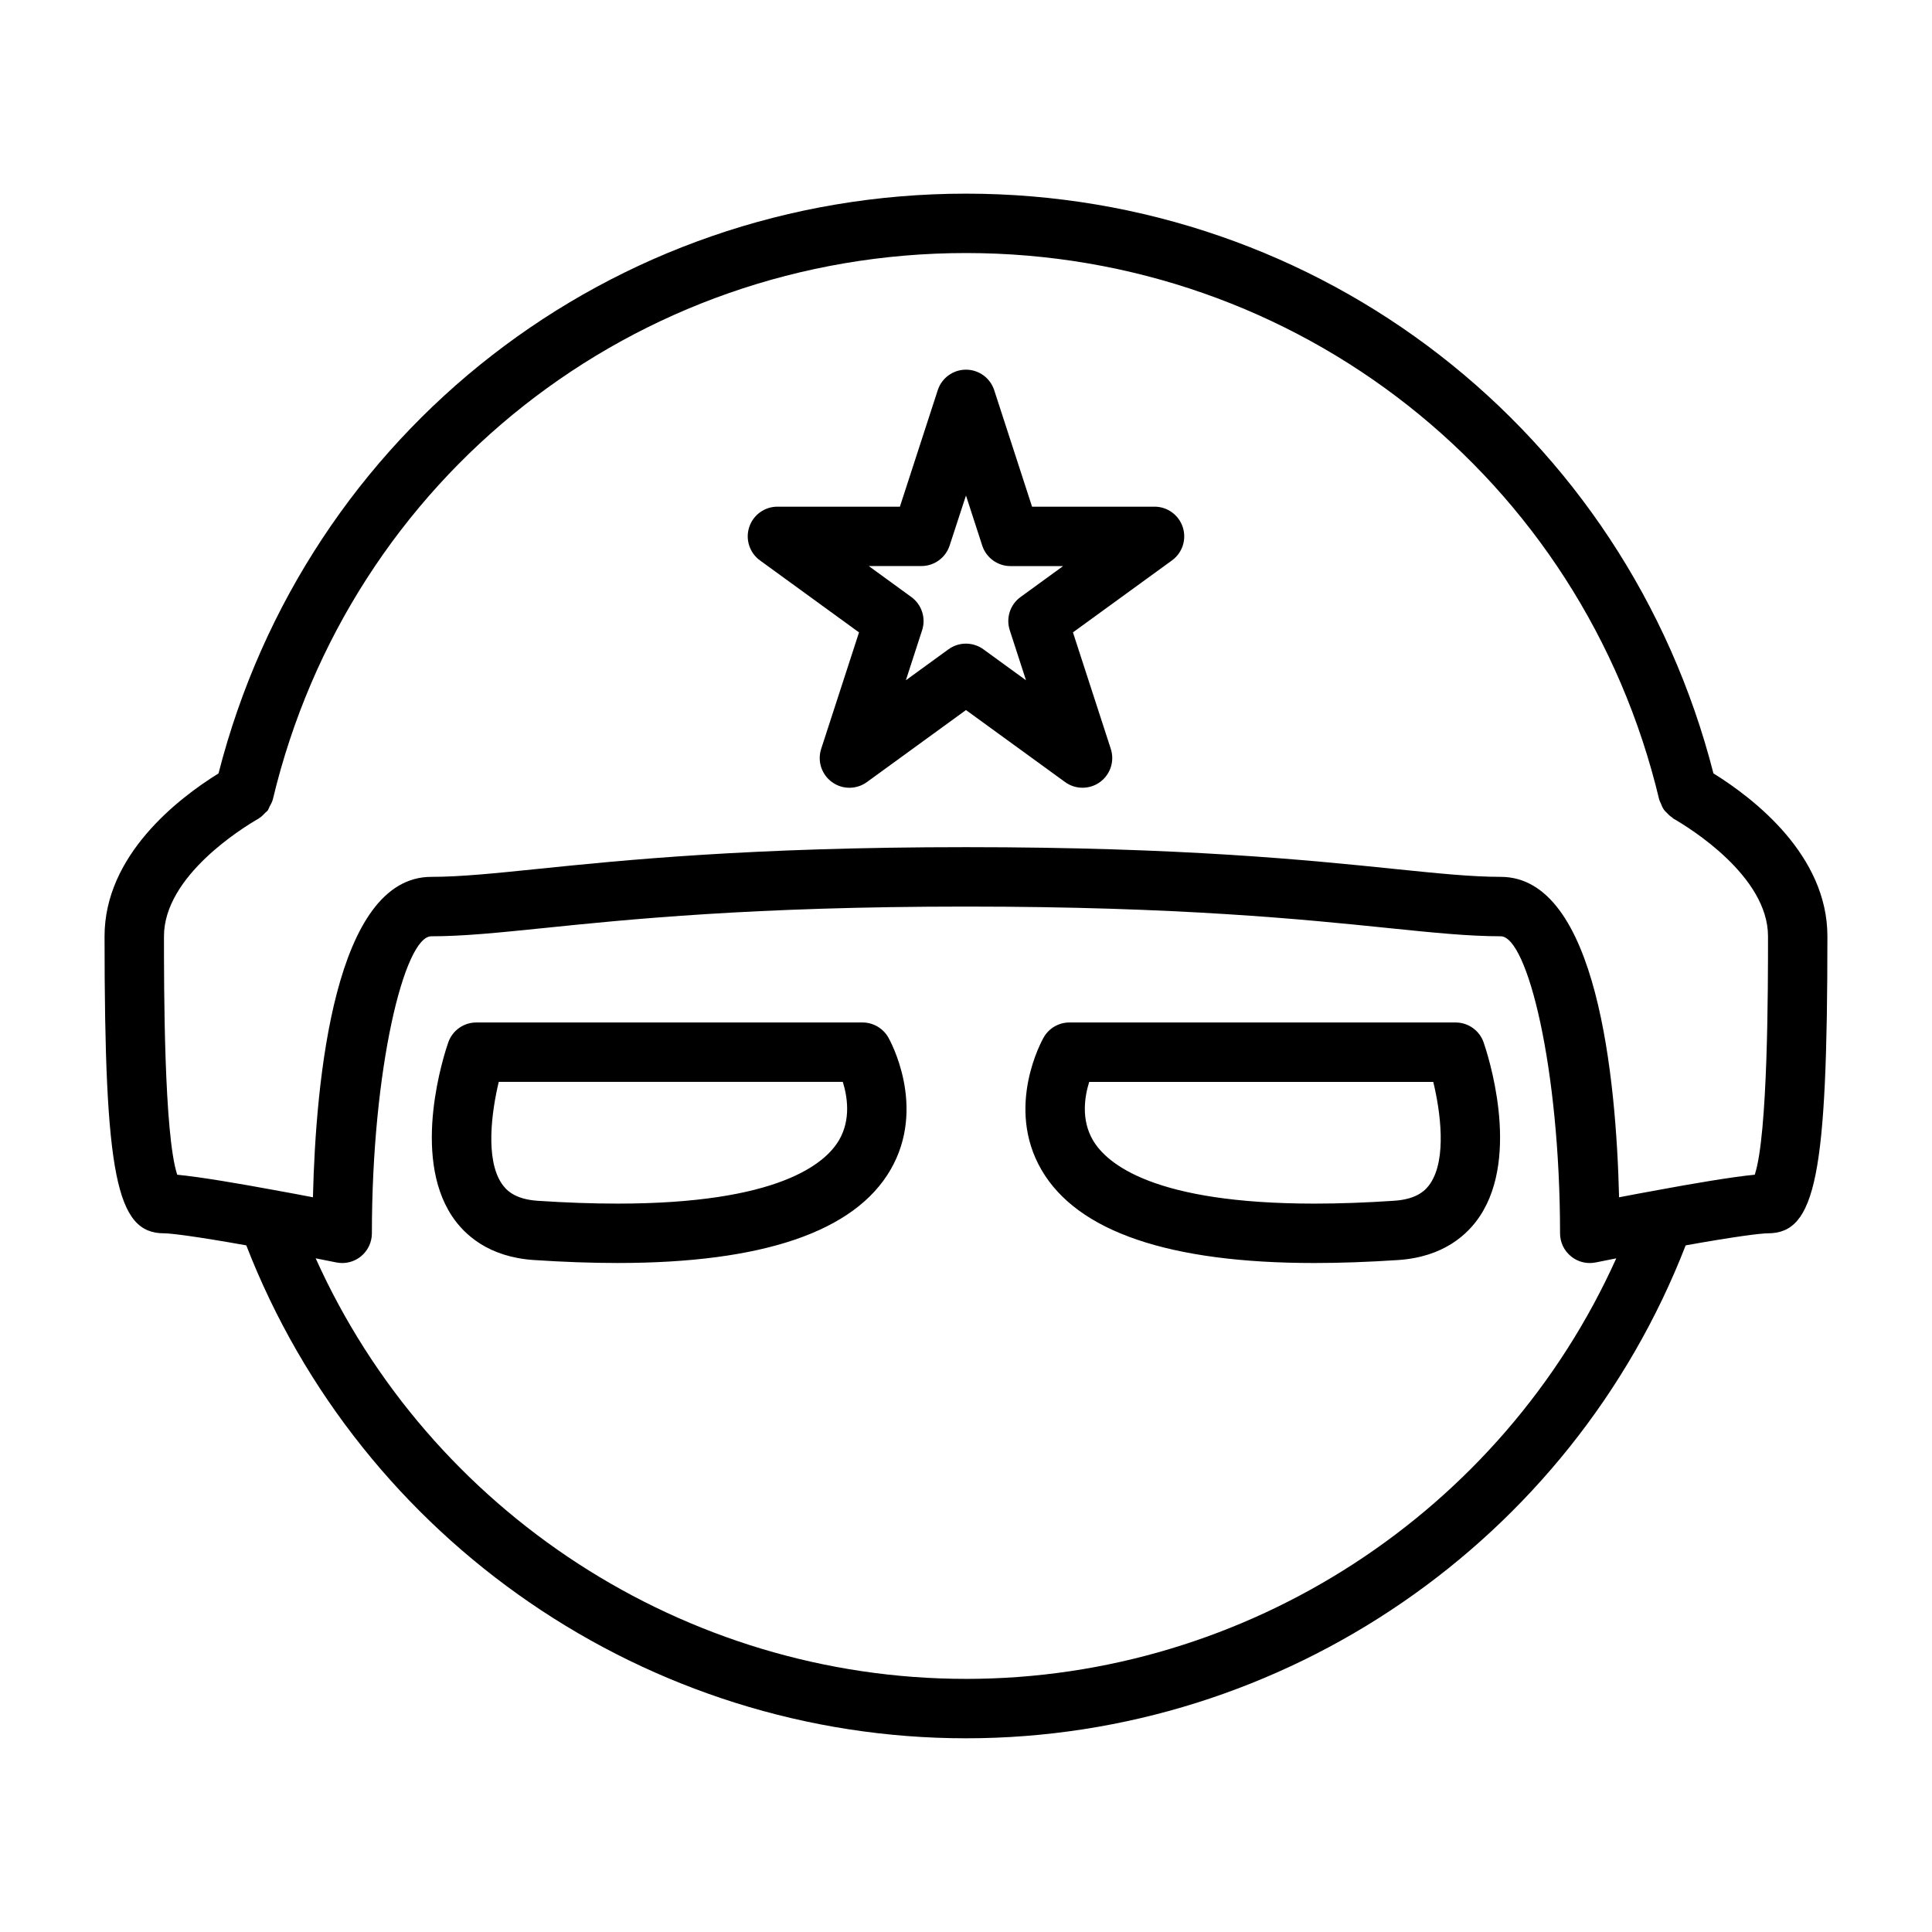 <?xml version="1.0" encoding="UTF-8"?>
<!-- Uploaded to: ICON Repo, www.iconrepo.com, Generator: ICON Repo Mixer Tools -->
<svg fill="#000000" width="800px" height="800px" version="1.1" viewBox="144 144 512 512" xmlns="http://www.w3.org/2000/svg">
 <path d="m598.08 348.96c-23.176-90.617-104.07-153.64-198.08-153.64s-174.91 63.023-198.09 153.64c-10.879 6.754-30.203 21.766-30.203 43.16 0 63.273 3.094 78.719 15.742 78.719 1.914 0 8.777 0.867 21.82 3.195 30.395 78.301 106.38 130.63 190.73 130.63 84.34 0 160.33-52.332 190.72-130.63 13.035-2.332 19.906-3.195 21.82-3.195 12.648 0 15.742-15.445 15.742-78.719 0.004-21.398-19.324-36.41-30.203-43.164zm-198.08 239.96c-74.547 0-142.1-44.258-172.34-111.45 3.305 0.645 5.441 1.078 5.457 1.086 0.52 0.105 1.047 0.16 1.566 0.16 1.801 0 3.566-0.621 4.984-1.777 1.824-1.496 2.887-3.734 2.887-6.094 0-43.609 8.613-78.719 15.742-78.719 8.508 0 17.902-0.969 29.797-2.18 22.066-2.269 55.418-5.695 111.9-5.695 56.48 0 89.836 3.426 111.9 5.691 11.891 1.215 21.281 2.18 29.793 2.18 7.125 0 15.734 35.117 15.742 78.719 0 2.363 1.062 4.598 2.898 6.094 1.41 1.16 3.172 1.781 4.977 1.781 0.52 0 1.047-0.055 1.574-0.156 0 0 2.133-0.434 5.449-1.086-30.238 67.195-97.789 111.45-172.34 111.45zm209.03-133.61c-6.289 0.613-16.855 2.434-25.355 4.008-3.816 0.684-7.484 1.379-10.605 1.977-0.754-31.414-5.801-84.918-31.375-84.918-7.699 0-16.734-0.93-28.191-2.102-22.387-2.301-56.219-5.769-113.5-5.769s-91.117 3.473-113.51 5.769c-11.453 1.172-20.492 2.102-28.191 2.102-25.578 0-30.621 53.508-31.371 84.914-3.117-0.598-6.769-1.289-10.57-1.969-8.535-1.574-19.098-3.402-25.395-4.008-3.512-10.609-3.512-49.758-3.512-63.195 0-15.965 20.906-28.789 25.098-31.195 0.031-0.016 0.047-0.047 0.078-0.07 0.645-0.379 1.164-0.922 1.676-1.473 0.188-0.203 0.457-0.348 0.621-0.574 0.234-0.316 0.34-0.723 0.527-1.078 0.301-0.559 0.629-1.094 0.789-1.699 0.008-0.039 0.039-0.07 0.047-0.109 20.316-85.289 95.859-144.86 183.71-144.86s163.39 59.566 183.71 144.86c0.008 0.039 0.039 0.07 0.047 0.117 0.07 0.27 0.219 0.496 0.324 0.746 0.242 0.652 0.512 1.289 0.906 1.844 0.18 0.262 0.426 0.457 0.637 0.691 0.449 0.496 0.922 0.938 1.48 1.301 0.133 0.086 0.211 0.227 0.355 0.316 4.176 2.394 25.082 15.215 25.082 31.18 0 13.438 0 52.578-3.512 63.191zm-236.46-40.344h-102.34c-3.352 0-6.336 2.125-7.438 5.289-1.039 2.992-9.832 29.684 0.984 46.012 3.227 4.871 9.613 10.848 21.68 11.652 7.832 0.52 15.305 0.789 22.199 0.789 38.484 0 62.82-8.305 72.336-24.695 9.691-16.703-0.156-34.336-0.582-35.086-1.406-2.441-4.019-3.961-6.844-3.961zm-6.195 31.148c-3.656 6.297-16.148 16.855-58.719 16.855-6.551 0-13.664-0.25-21.152-0.746-6.109-0.41-8.398-2.832-9.59-4.629-4.328-6.519-2.621-19.012-0.738-26.883h91.172c1.215 3.871 2.184 9.953-0.973 15.402zm163.38-31.148h-102.34c-2.824 0-5.434 1.512-6.832 3.969-0.426 0.738-10.281 18.383-0.582 35.086 9.508 16.379 33.84 24.691 72.324 24.691h0.008c6.887 0 14.352-0.27 22.184-0.789 12.066-0.805 18.453-6.777 21.68-11.652 10.816-16.328 2.016-43.02 0.984-46.012-1.094-3.168-4.078-5.293-7.43-5.293zm-6.668 42.609c-1.188 1.793-3.481 4.227-9.598 4.637-7.492 0.504-14.602 0.758-21.145 0.758h-0.016c-42.445 0-54.969-10.5-58.664-16.758-3.219-5.457-2.234-11.594-1.016-15.492h91.184c1.891 7.836 3.598 20.289-0.746 26.855zm-73.125-179.3h-32.457l-10.027-30.867c-1.055-3.242-4.078-5.441-7.484-5.441-3.41 0-6.43 2.195-7.484 5.441l-10.027 30.867h-32.457c-3.41 0-6.43 2.195-7.484 5.441-1.055 3.242 0.102 6.793 2.859 8.801l26.246 19.074-10.027 30.867c-1.055 3.242 0.102 6.793 2.859 8.801 2.754 2.008 6.496 2.008 9.258 0l26.258-19.086 26.262 19.082c1.375 1.008 3.004 1.504 4.625 1.504 1.621 0 3.25-0.496 4.629-1.504 2.762-2.008 3.914-5.559 2.859-8.801l-10.027-30.867 26.246-19.074c2.762-2.008 3.914-5.559 2.859-8.801-1.059-3.242-4.074-5.438-7.484-5.438zm-38.367 32.738 4.305 13.266-11.289-8.203c-1.379-1-3.008-1.504-4.629-1.504-1.621 0-3.25 0.496-4.629 1.504l-11.289 8.203 4.305-13.266c1.055-3.242-0.102-6.793-2.859-8.801l-11.281-8.203h13.949c3.41 0 6.43-2.195 7.484-5.441l4.332-13.254 4.305 13.266c1.055 3.242 4.078 5.441 7.484 5.441h13.949l-11.281 8.203c-2.754 1.996-3.91 5.547-2.856 8.789z"/>
</svg>